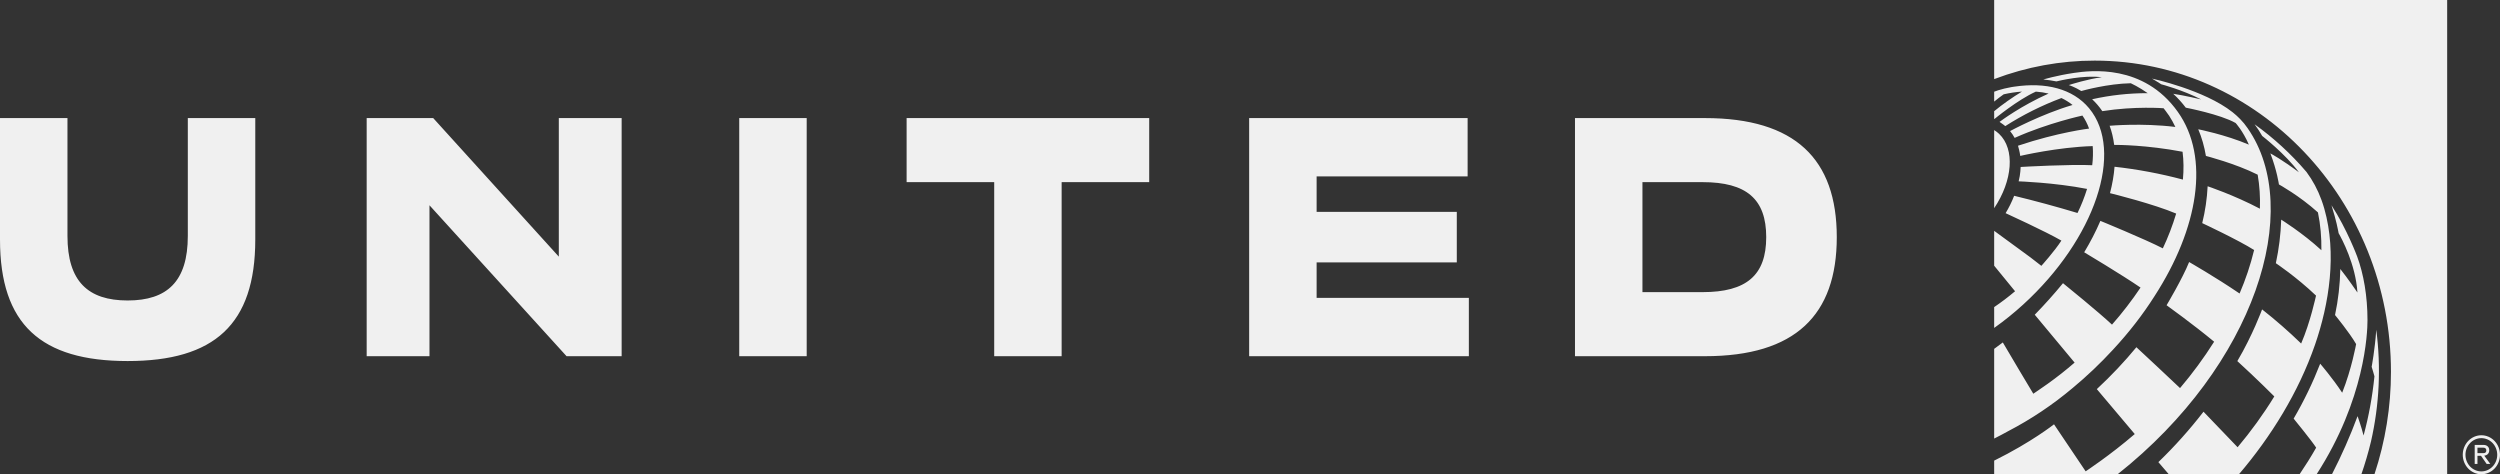 <svg width="622" height="118" viewBox="0 0 622 118" fill="none" xmlns="http://www.w3.org/2000/svg">
<rect x="0" y="0" width="622" height="118" fill="#333333" stroke="none"/>
<g clip-path="url(#clip0_644_45268)">
<path d="M521.164 15.082C561.807 15.082 594.872 49.826 594.872 92.538C594.872 101.199 593.475 109.818 590.762 118.001H608.855V0H496.148V19.684L496.236 19.648C504.229 16.622 512.665 15.077 521.164 15.082ZM496.148 51.795C500.734 44.968 501.395 37.127 497.374 33.303C496.999 32.946 496.588 32.633 496.148 32.368V51.795ZM519.761 26.925C515.706 22.059 508.959 20.39 501.122 21.567L500.489 21.66C499.881 21.77 499.277 21.896 498.676 22.038C497.463 22.331 496.632 22.623 496.148 22.816V25.277C496.925 24.635 497.708 24.029 498.519 23.465C500.08 23.108 501.6 22.887 503.065 22.787C500.802 24.143 498.185 25.976 496.148 27.667V29.558L496.223 29.6C496.223 29.6 501.967 24.842 506.526 22.794C507.63 22.873 508.687 23.037 509.689 23.279C502.867 26.304 497.831 30.064 497.483 30.328C498.185 30.763 498.819 31.305 498.908 31.377C503.328 28.559 508.011 26.218 512.885 24.392C513.873 24.863 514.827 25.455 515.651 26.119C507.726 28.452 500.107 32.611 500.107 32.611C500.536 33.139 500.918 33.703 501.245 34.309C501.288 34.289 501.331 34.27 501.375 34.252C509.491 30.613 518.105 28.751 518.105 28.751C518.779 29.722 519.338 30.799 519.761 31.99C519.761 31.99 512.026 32.918 502.077 36.257C502.513 37.698 502.635 38.775 502.635 38.789C502.635 38.789 512.019 36.592 520.667 36.349C520.784 37.936 520.742 39.53 520.544 41.108C515.42 40.83 503.221 41.507 502.738 41.543C502.738 41.543 502.697 43.384 502.24 45.117C502.24 45.117 511.154 45.417 519.263 47.001C518.624 49.062 517.829 51.066 516.885 52.993C511.667 51.425 506.411 49.997 501.122 48.713C500.537 50.217 499.825 51.663 498.996 53.036C498.996 53.036 509.014 57.617 512.864 59.857L512.871 59.864C511.201 62.475 507.889 66.142 507.889 66.142C506.986 65.431 506.077 64.727 505.164 64.03L496.148 57.431V66.106L501.347 72.463C499.681 73.872 497.946 75.189 496.148 76.408V81.58L496.339 81.452C498.717 79.761 501.061 77.878 503.344 75.794C521.28 59.457 528.626 37.577 519.761 26.925ZM541.84 27.831C533.329 15.838 520.006 17.551 516.033 18.136C511.672 18.778 508.373 19.777 508.373 19.777C509.348 19.869 510.677 20.055 511.631 20.255C512.339 20.076 518.466 18.614 522.916 19.227H522.929C519.658 19.598 515.195 21.011 514.725 21.161L514.718 21.168L514.731 21.175C514.888 21.225 516.176 21.631 517.825 22.645C518.309 22.509 524.367 20.825 530.146 20.711C530.146 20.711 532.286 21.703 534.344 23.18C529.699 23.174 525.067 23.681 520.524 24.692C521.396 25.505 522.268 26.483 523.052 27.653C531.236 26.369 538.303 26.932 538.303 26.932C538.303 26.932 539.257 28.152 539.693 28.816C540.239 29.643 540.797 30.678 541.227 31.584C532.872 30.556 524.878 31.291 524.878 31.291C525.424 32.782 525.798 34.373 526.003 36.05C526.93 36.043 534.003 36.057 543.019 37.755C543.305 39.916 543.332 42.235 543.108 44.682C537.518 43.193 531.834 42.124 526.098 41.486C525.941 43.605 525.553 45.802 524.967 48.057C525.866 48.278 535.843 50.768 541.431 53.136C540.54 56.106 539.431 58.999 538.112 61.79C533.608 59.471 522.575 54.955 522.575 54.955C521.471 57.538 520.122 60.156 518.548 62.767C518.548 62.767 528.006 68.418 532.565 71.55C530.396 74.784 528.024 77.863 525.464 80.767C522.159 77.664 513.9 70.957 513.273 70.458C511.038 73.177 508.694 75.795 506.247 78.306L516.162 90.213C514.01 92.082 511.775 93.844 509.464 95.492C507.767 96.698 506.37 97.632 505.886 97.96C505.77 97.775 499.276 86.924 498.301 85.197C497.592 85.747 496.87 86.275 496.148 86.796V109.111C497.32 108.526 498.485 107.913 499.651 107.264C505.363 104.293 510.75 100.684 515.719 96.498C519.245 93.571 522.58 90.401 525.703 87.01C529.683 82.729 533.145 78.256 536.027 73.711C546.971 56.81 549.902 39.189 541.84 27.831ZM559.217 31.905C558.658 31.081 558.028 30.312 557.337 29.608C556.747 29.002 556.121 28.438 555.463 27.917C548.409 22.345 535.421 19.555 535.421 19.555C536.661 20.247 537.69 20.961 537.697 20.961C537.758 20.982 542.992 22.352 547.639 24.735C547.639 24.735 543.414 23.729 540.702 23.337C541.826 24.364 542.889 25.555 543.823 26.79C543.823 26.79 552.437 28.438 556.226 30.606C556.226 30.606 558.038 32.561 559.517 35.986C553.609 33.474 546.924 32.162 546.924 32.162C547.81 34.245 548.443 36.478 548.832 38.796C548.832 38.796 556.185 40.68 561.712 43.462C562.189 46.209 562.366 49.048 562.264 51.923C555.735 48.492 549.261 46.344 549.261 46.344C549.109 49.44 548.657 52.512 547.912 55.512C547.912 55.512 556.819 59.671 560.826 62.204C559.923 65.915 558.712 69.536 557.207 73.026C551.108 68.881 544.654 65.193 544.654 65.193C543.033 69.267 539.046 75.944 539.046 75.944C539.148 76.016 545.786 80.788 550.876 85.019C548.314 89.071 545.479 92.926 542.392 96.555C541.322 95.485 531.536 86.389 531.536 86.389C528.586 89.97 525.294 93.466 521.689 96.812L531.127 107.991C525.008 113.263 518.909 117.266 518.909 117.266L511.038 105.566C511.038 105.566 505.497 109.975 496.148 114.605V118.001H526.855C561.119 90.855 573.276 52.045 559.217 31.905ZM557.044 118.001C565.044 108.633 571.865 97.611 575.961 85.811C579.511 75.573 581.447 63.074 578.298 51.952C578.084 51.203 577.843 50.463 577.576 49.733C576.671 47.233 575.415 44.889 573.848 42.777C570.017 38.296 565.683 34.315 560.942 30.92C561.637 31.862 562.277 32.832 562.829 33.817C562.829 33.817 568.608 38.304 571.968 42.863C567.661 39.653 565.221 38.354 564.908 38.19L564.867 38.169C566.502 42.392 566.993 45.888 567 45.888C567 45.888 572.104 48.684 576.704 52.851C577.344 55.933 577.603 59.093 577.562 62.254C572.929 57.987 567.565 54.649 567.565 54.649C567.446 58.297 566.999 61.925 566.23 65.486C566.23 65.486 571.293 68.846 576.227 73.547C576.227 73.547 574.809 80.225 572.526 85.469C569.428 82.466 566.185 79.633 562.809 76.979C562.809 76.979 560.458 83.4 556.648 89.842C561.391 94.158 565.848 98.631 565.848 98.631C563.122 103.083 560.042 107.314 556.716 111.273L548.232 102.434C544.787 106.897 541.033 111.089 537.002 114.976L539.598 118.001H557.044ZM572.131 118.001H576.37C588.425 99.352 589.032 82.829 589.032 79.661C589.032 73.683 588.071 68.189 586.469 63.837C586.469 63.837 583.968 57.074 580.07 51.06C580.493 52.401 581.311 55.127 581.767 57.567L581.842 58.002C582.605 59.343 586.067 65.735 586.531 72.755V72.777C586.531 72.777 584.084 69.195 582.271 66.927C582.194 70.782 581.753 74.62 580.956 78.384C580.956 78.384 584.582 82.779 586.203 85.611C586.203 85.611 585.099 91.789 582.735 97.711C580.329 94.051 577.263 90.491 577.263 90.491C575.419 95.225 573.21 99.794 570.659 104.153C570.659 104.153 575.252 109.775 576.261 111.38C574.912 113.756 573.596 115.825 572.131 118.001ZM580.186 118.001C582.593 113.321 584.723 108.492 586.565 103.54C586.612 103.689 587.444 105.979 588.057 108.355C589.338 103.625 590.251 98.695 590.762 93.63C590.599 92.974 590.258 91.904 590.067 91.261C590.067 91.261 590.885 86.952 591.212 82.044C592.429 91.321 591.983 100.755 589.897 109.86C589.232 112.614 588.436 115.33 587.512 118.001H580.186ZM617.367 108.291C616.758 108.291 616.156 108.416 615.594 108.66C615.031 108.904 614.52 109.261 614.09 109.712C613.66 110.162 613.319 110.697 613.086 111.286C612.853 111.874 612.733 112.505 612.733 113.142C612.733 113.779 612.853 114.41 613.086 114.999C613.319 115.587 613.66 116.122 614.09 116.573C614.52 117.023 615.031 117.38 615.594 117.624C616.156 117.868 616.758 117.993 617.367 117.993C618.596 117.993 619.775 117.482 620.644 116.573C621.513 115.663 622.001 114.429 622.001 113.142C622.001 111.856 621.513 110.622 620.644 109.712C619.775 108.802 618.596 108.291 617.367 108.291ZM617.367 109.011C618.415 109.013 619.42 109.451 620.16 110.228C620.9 111.006 621.314 112.059 621.313 113.156C621.311 114.254 620.893 115.306 620.15 116.08C619.408 116.855 618.401 117.289 617.353 117.287C616.305 117.285 615.3 116.848 614.56 116.07C613.82 115.293 613.406 114.24 613.408 113.142C613.409 112.045 613.827 110.993 614.57 110.218C615.313 109.444 616.319 109.01 617.367 109.011ZM615.704 110.695H617.905C618.757 110.695 619.323 111.216 619.323 112.015C619.323 112.814 618.825 113.278 618.082 113.37L619.588 115.432H618.682L617.278 113.406H616.392V115.432H615.704V110.695ZM616.392 111.387V112.743H617.885C618.362 112.743 618.593 112.5 618.593 112.072C618.593 111.623 618.348 111.387 617.885 111.387H616.392ZM225.565 45.317H247.358V88.622H264.136V45.317H285.922V29.379H225.565V45.317ZM327.574 65.286H362.451V52.715H327.574V43.89H365.143V29.379H310.789V88.622H365.45V74.111H327.574V65.286ZM408.641 72.684H423.579C434.509 72.684 439.436 68.496 439.436 59.001C439.436 49.505 434.509 45.317 423.579 45.317H408.641V72.684ZM391.856 29.379H424.192C446.673 29.379 456.991 39.603 456.991 59.001C456.991 78.398 446.673 88.622 424.192 88.622H391.856V29.379ZM183.921 88.622H200.705V29.379H183.921V88.622ZM139.033 63.852L107.781 29.379H91.228V88.622H106.854V51.074L140.961 88.622H154.665V29.379H139.033V63.852ZM0 59.607V29.379H16.785V58.715C16.785 70.001 21.902 74.76 31.756 74.76C41.61 74.76 46.728 70.001 46.728 58.715V29.379H63.513V59.607C63.513 80.724 53.311 89.828 31.756 89.828C10.201 89.828 0 80.724 0 59.607Z" fill="#F0F0F0"/>
</g>
<defs>
<clipPath id="clip0_644_45268">
<rect width="622" height="118" fill="white"/>
</clipPath>
</defs>
</svg>
